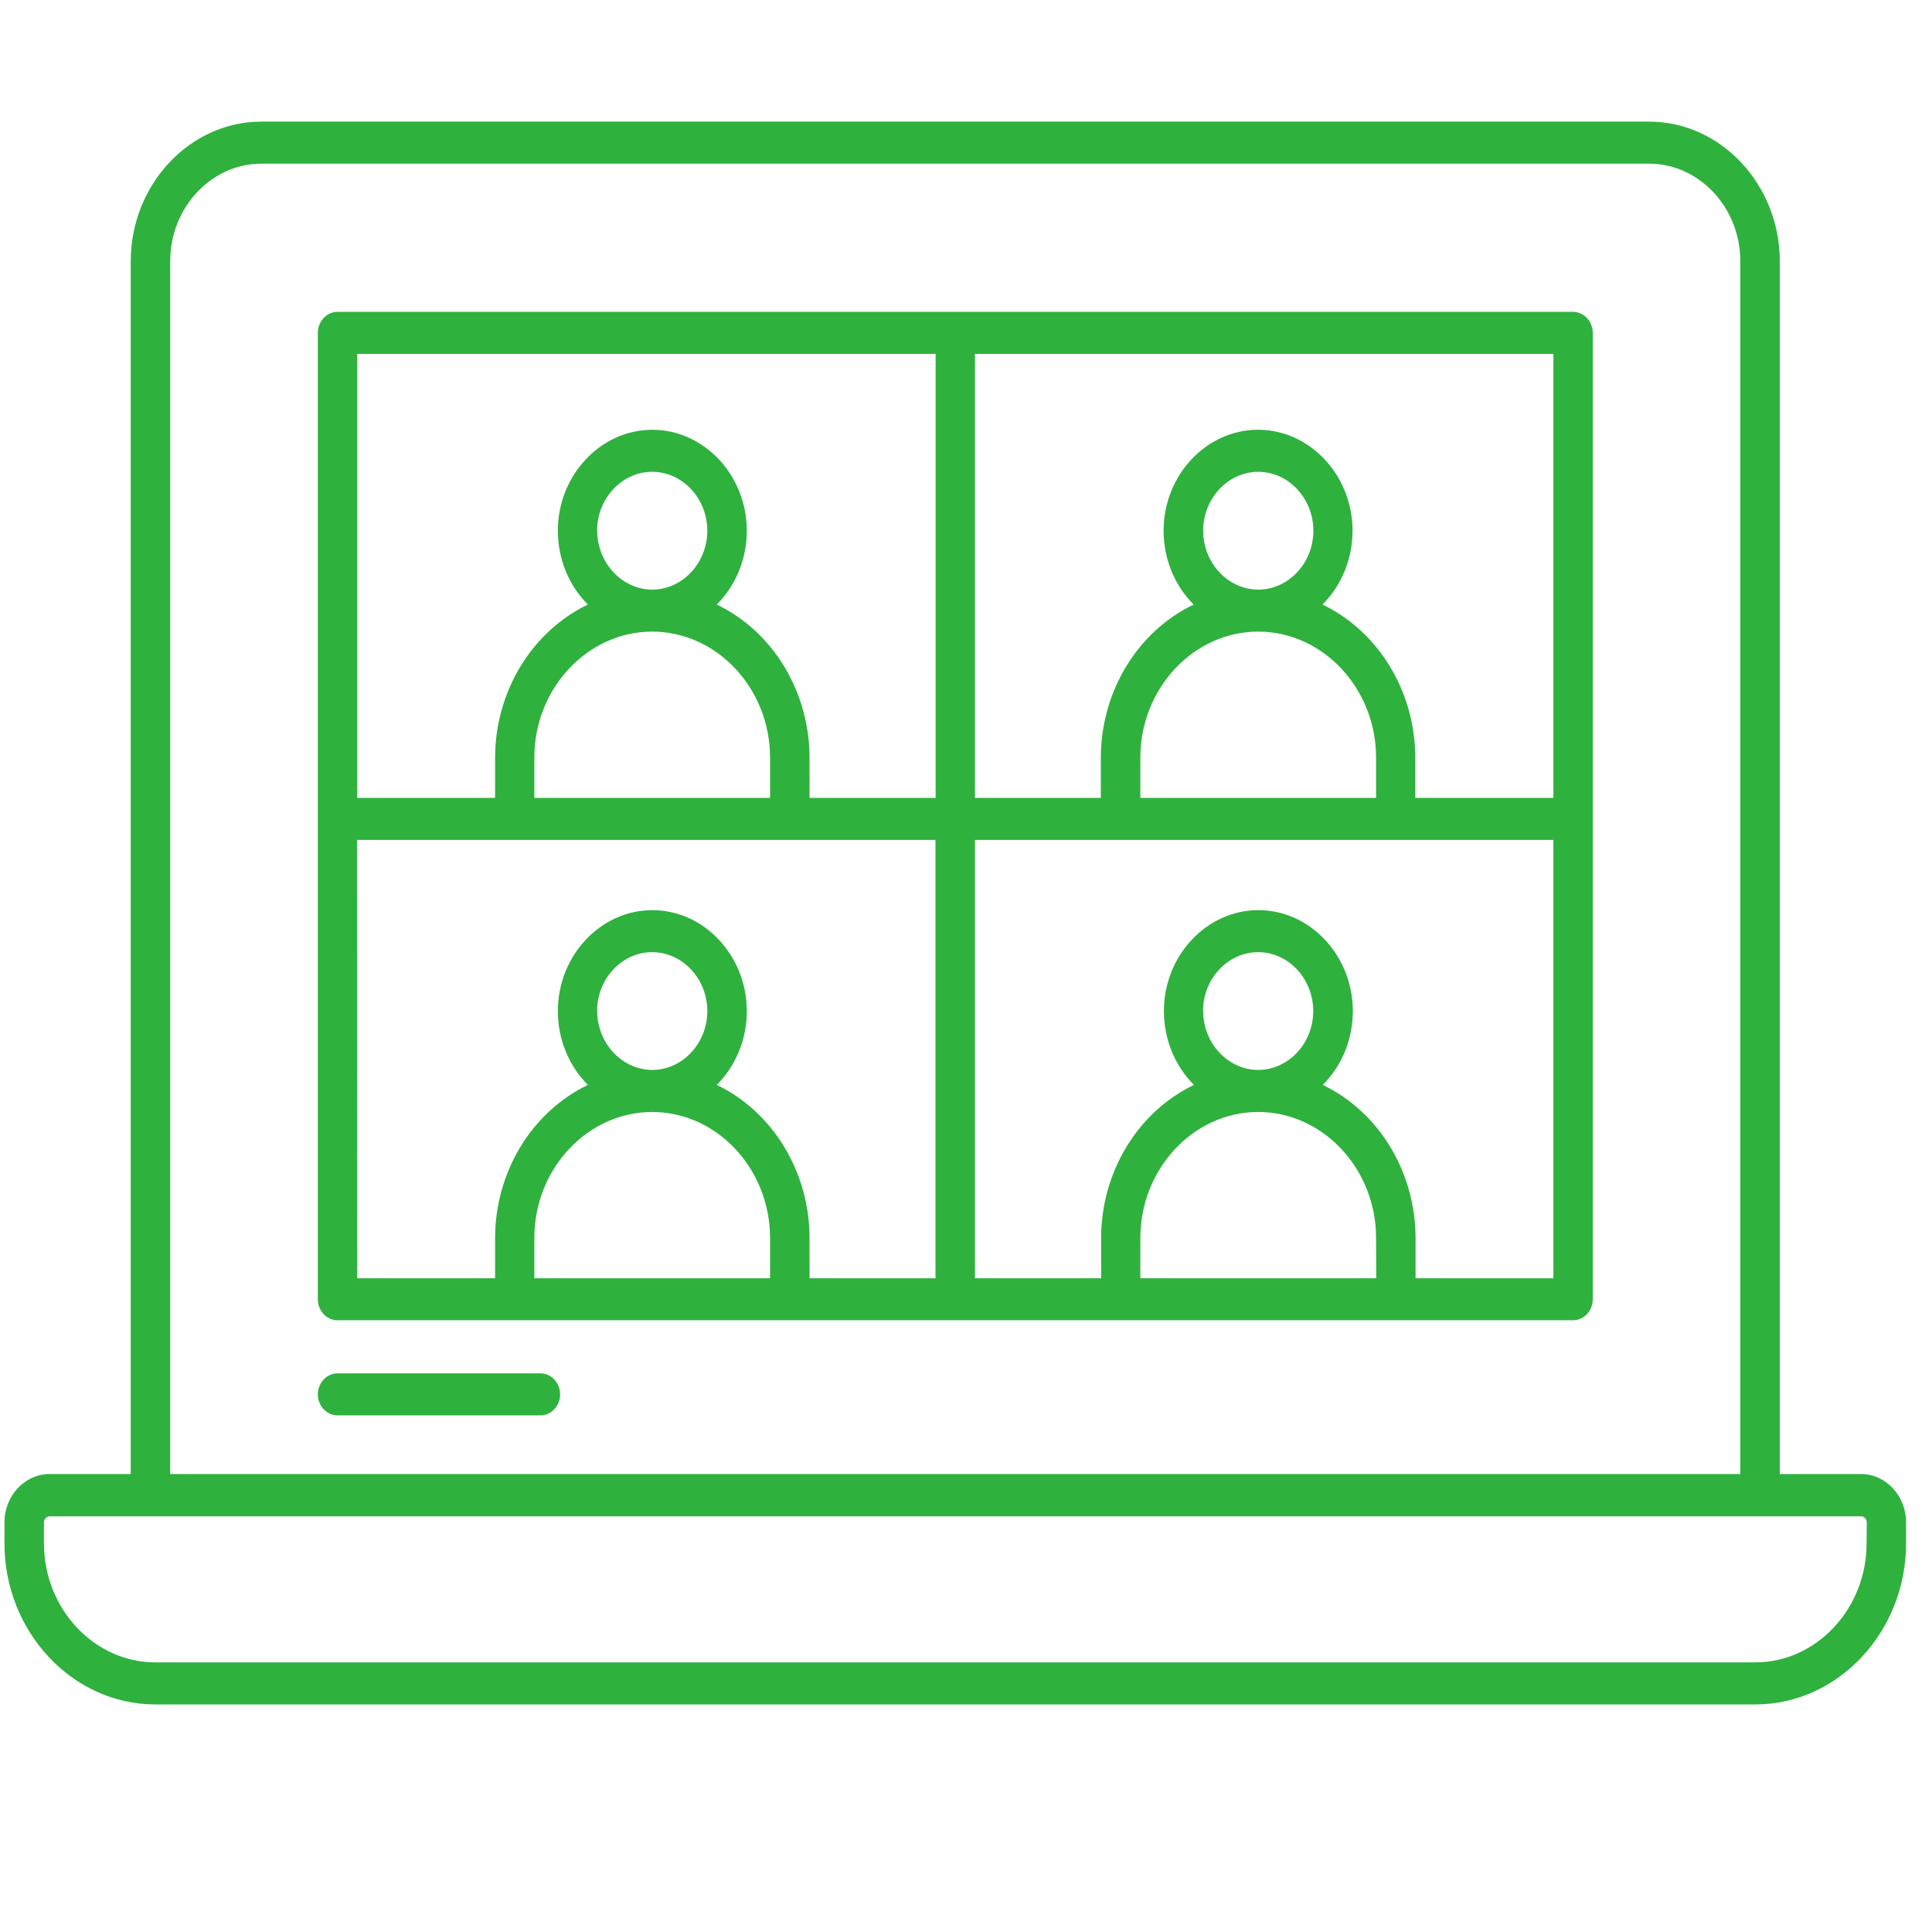 <?xml version="1.0" encoding="UTF-8" standalone="no"?>
<svg xmlns="http://www.w3.org/2000/svg" xmlns:xlink="http://www.w3.org/1999/xlink" xmlns:serif="http://www.serif.com/" width="100%" height="100%" viewBox="0 0 65 65" version="1.1" xml:space="preserve" style="fill-rule:evenodd;clip-rule:evenodd;stroke-linejoin:round;stroke-miterlimit:2;">
    <g transform="matrix(0.146,0,0,0.156,-5.237,-9.22)">
        <path d="M464.73,377L446,377L446,115.4C445.978,98.901 432.399,85.335 415.9,85.33L96.1,85.33C79.599,85.33 66.016,98.899 66,115.4L66,377L47.28,377C41.584,377.005 36.9,381.694 36.9,387.39C36.9,387.397 36.9,387.403 36.9,387.41L36.9,392C36.916,411.02 52.56,426.668 71.58,426.69L440.43,426.69C459.447,426.663 475.084,411.017 475.1,392L475.1,387.43C475.1,387.417 475.1,387.403 475.1,387.39C475.1,381.698 470.422,377.011 464.73,377ZM75.09,115.4C75.09,103.88 84.57,94.4 96.09,94.4L415.9,94.4C427.42,94.4 436.9,103.88 436.9,115.4L436.9,377L75.09,377L75.09,115.4ZM466,392C465.989,406.047 454.437,417.604 440.39,417.62L71.58,417.62C57.547,417.582 46.016,406.033 46,392L46,387.43C46.005,386.71 46.6,386.12 47.32,386.12L464.73,386.12C465.449,386.12 466.04,386.711 466.04,387.43L466,392Z" style="fill:rgb(47,177,62);fill-rule:nonzero;"></path>
    </g>
    <g transform="matrix(0.146,0,0,0.156,-5.237,-9.22)">
        <path d="M398.36,126.36L113.64,126.36C111.155,126.36 109.11,128.405 109.11,130.89L109.11,339.31C109.11,341.795 111.155,343.84 113.64,343.84L398.36,343.84C398.363,343.84 398.367,343.84 398.37,343.84C400.855,343.84 402.9,341.795 402.9,339.31L402.9,130.89C402.9,128.405 400.855,126.36 398.37,126.36C398.367,126.36 398.363,126.36 398.36,126.36ZM393.83,231.18L362,231.18L362,222.48C361.972,208.262 353.585,195.317 340.62,189.48C345.035,185.364 347.545,179.592 347.545,173.556C347.545,161.614 337.718,151.786 325.775,151.786C313.832,151.786 304.005,161.614 304.005,173.556C304.005,179.592 306.515,185.364 310.93,189.48C297.961,195.314 289.57,208.259 289.54,222.48L289.54,231.18L260.53,231.18L260.53,135.42L393.83,135.42L393.83,231.18ZM298.65,231.18L298.65,222.48C298.65,207.58 310.91,195.32 325.81,195.32C340.71,195.32 352.97,207.58 352.97,222.48L352.97,231.18L298.65,231.18ZM313.12,173.56C313.12,166.593 318.853,160.86 325.82,160.86C332.787,160.86 338.52,166.593 338.52,173.56C338.52,180.527 332.787,186.26 325.82,186.26C325.817,186.26 325.813,186.26 325.81,186.26C318.849,186.249 313.125,180.521 313.12,173.56ZM251.47,135.42L251.47,231.18L222.42,231.18L222.42,222.48C222.392,208.262 214.005,195.317 201.04,189.48C205.452,185.364 207.96,179.595 207.96,173.561C207.96,161.618 198.133,151.791 186.19,151.791C174.247,151.791 164.42,161.618 164.42,173.561C164.42,179.595 166.928,185.364 171.34,189.48C158.375,195.317 149.988,208.262 149.96,222.48L149.96,231.18L118.17,231.18L118.17,135.42L251.47,135.42ZM159,231.18L159,222.48C159,207.58 171.26,195.32 186.16,195.32C201.06,195.32 213.32,207.58 213.32,222.48L213.32,231.18L159,231.18ZM173.46,173.56C173.46,166.593 179.193,160.86 186.16,160.86C193.127,160.86 198.86,166.593 198.86,173.56C198.86,180.527 193.127,186.26 186.16,186.26C179.208,186.233 173.501,180.512 173.49,173.56L173.46,173.56ZM118.14,240.25L251.44,240.25L251.44,334.78L222.42,334.78L222.42,326.08C222.394,311.861 214.007,298.915 201.04,293.08C205.452,288.964 207.96,283.195 207.96,277.161C207.96,265.218 198.133,255.391 186.19,255.391C174.247,255.391 164.42,265.218 164.42,277.161C164.42,283.195 166.928,288.964 171.34,293.08C158.373,298.915 149.986,311.861 149.96,326.08L149.96,334.78L118.17,334.78L118.14,240.25ZM173.46,277.15C173.46,270.183 179.193,264.45 186.16,264.45C193.127,264.45 198.86,270.183 198.86,277.15C198.86,284.117 193.127,289.85 186.16,289.85C179.208,289.823 173.501,284.102 173.49,277.15L173.46,277.15ZM213.32,334.78L159,334.78L159,326.08C159,311.18 171.26,298.92 186.16,298.92C201.06,298.92 213.32,311.18 213.32,326.08L213.32,334.78ZM313.09,277.15C313.09,270.183 318.823,264.45 325.79,264.45C332.757,264.45 338.49,270.183 338.49,277.15C338.49,284.117 332.757,289.85 325.79,289.85C325.787,289.85 325.783,289.85 325.78,289.85C318.83,289.823 313.125,284.1 313.12,277.15L313.09,277.15ZM353,334.78L298.65,334.78L298.65,326.08C298.65,311.18 310.91,298.92 325.81,298.92C340.71,298.92 352.97,311.18 352.97,326.08L353,334.78ZM362.07,334.78L362.07,326.08C362.044,311.861 353.657,298.915 340.69,293.08C345.105,288.964 347.615,283.192 347.615,277.156C347.615,265.214 337.788,255.386 325.845,255.386C313.902,255.386 304.075,265.214 304.075,277.156C304.075,283.192 306.585,288.964 311,293.08C298.028,298.91 289.635,311.858 289.61,326.08L289.61,334.78L260.53,334.78L260.53,240.25L393.83,240.25L393.83,334.78L362.07,334.78Z" style="fill:rgb(47,177,62);fill-rule:nonzero;"></path>
    </g>
    <g transform="matrix(0.146,0,0,0.156,-5.237,-9.22)">
        <path d="M160.41,355.29L113.64,355.29C111.155,355.29 109.11,357.335 109.11,359.82C109.11,362.305 111.155,364.35 113.64,364.35L160.41,364.35C162.895,364.35 164.94,362.305 164.94,359.82C164.94,357.335 162.895,355.29 160.41,355.29Z" style="fill:rgb(47,177,62);fill-rule:nonzero;"></path>
    </g>
</svg>
